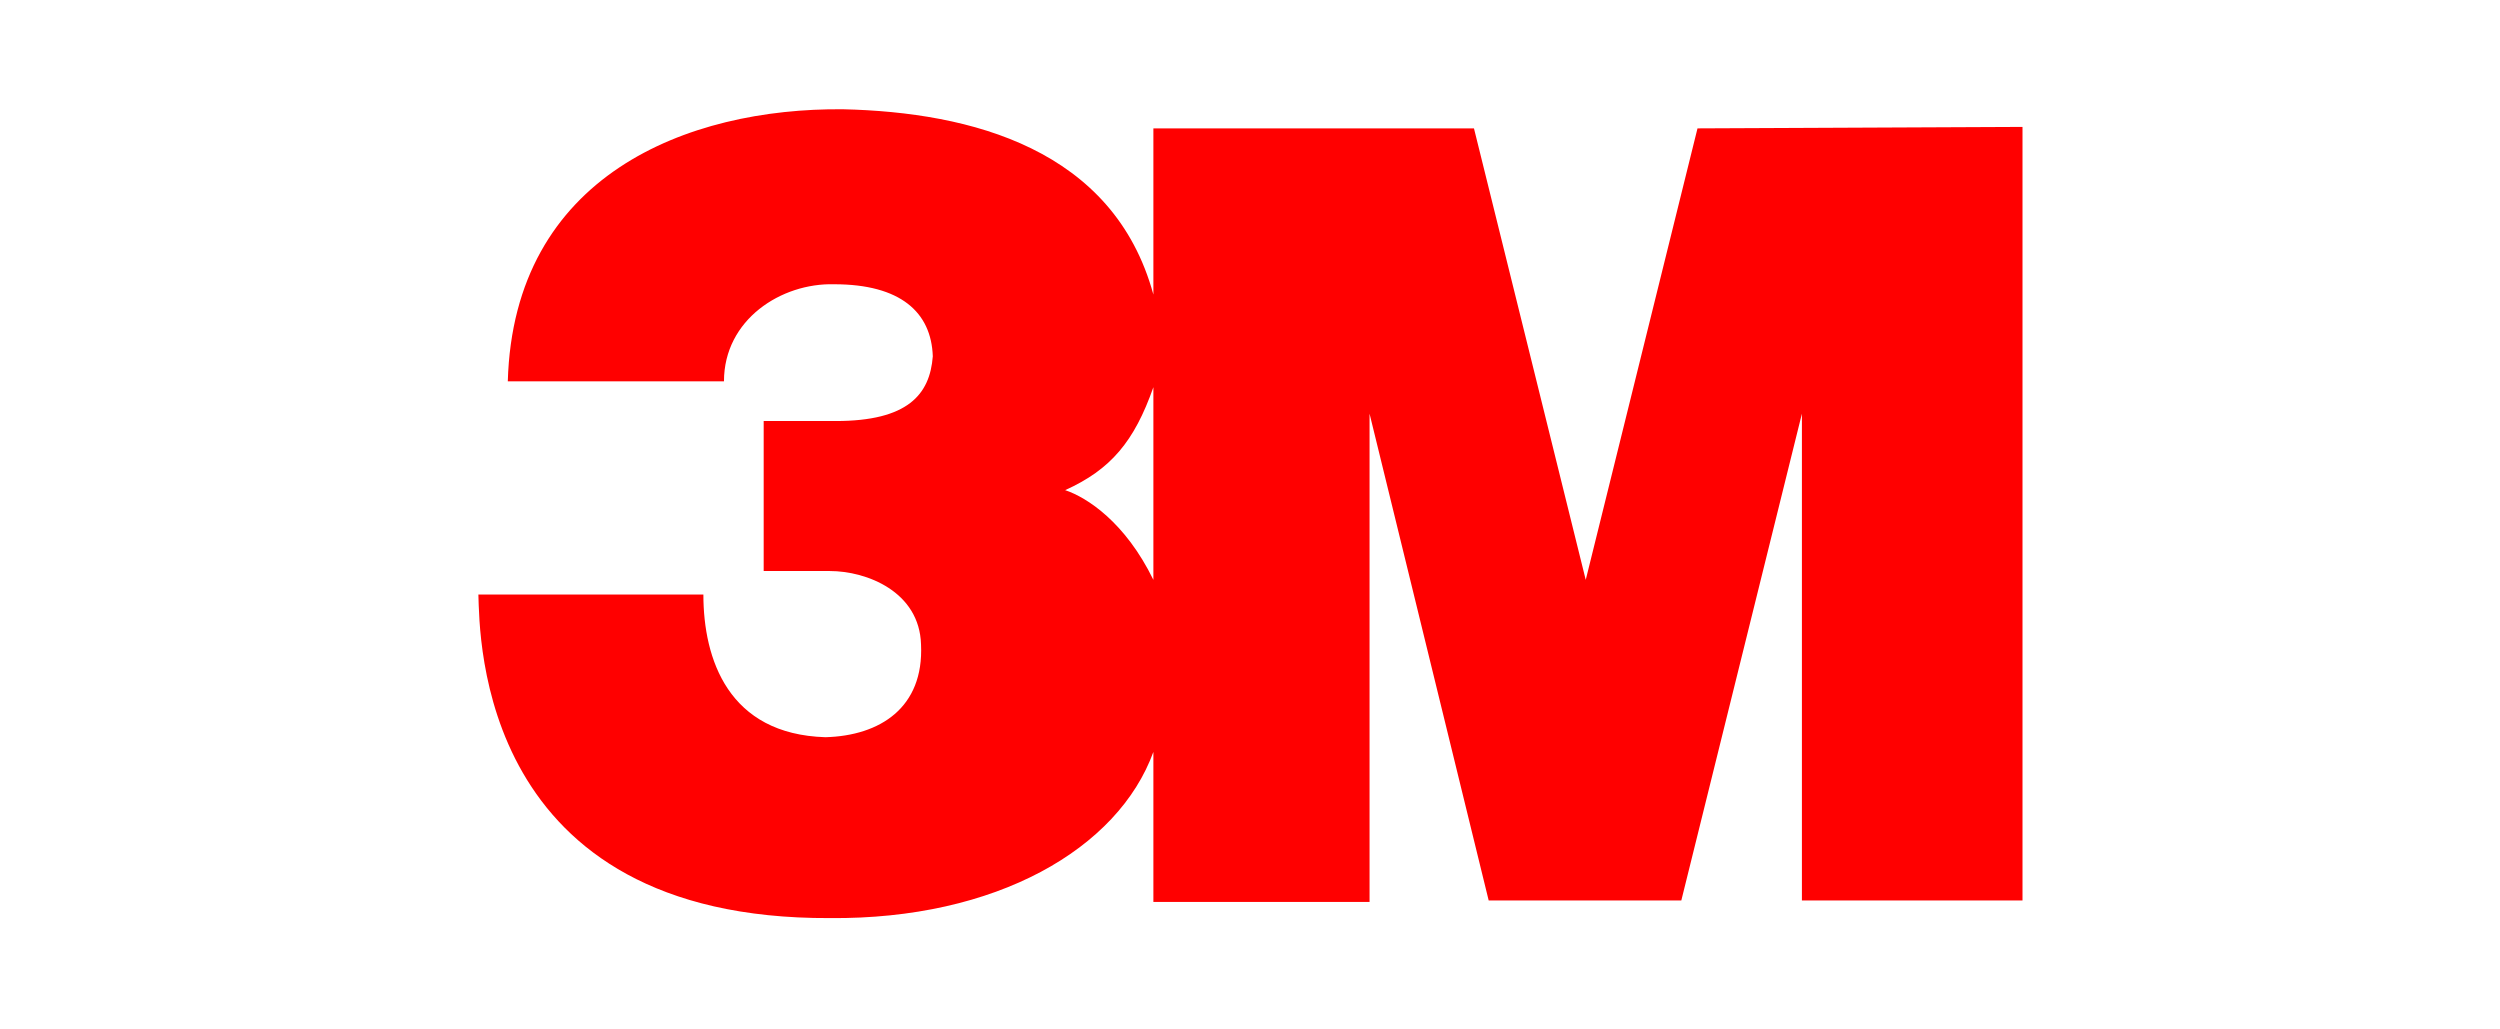 <svg xmlns="http://www.w3.org/2000/svg" xml:space="preserve" style="enable-background:new 0 0 170 70" viewBox="0 0 170 70">
  <path d="m47.9-123.4-7.6 30.7-7.6-30.7H10.9v11.3c-2.7-9.9-12.4-12.4-21.1-12.6-10.6-.1-22.4 4.5-22.8 18.5h14.7c0-4.2 3.9-6.7 7.5-6.6 4.5 0 6.6 1.9 6.7 4.9-.2 2.6-1.7 4.4-6.6 4.4h-4.9v10.2h4.5c2.5 0 6.1 1.4 6.2 5 .2 4.3-2.8 6.2-6.5 6.3-6.6-.2-8.3-5.3-8.3-9.7H-35c.1 2.9 0 22.1 23.9 22 11.3.1 19.6-4.7 22-11.3v10.2h14.7V-104l8.1 33.1h13.1L55-104v33.1h15v-52.6l-22.1.1zm-37 30.7c-1.9-3.9-4.5-5.6-6-6.1 3.1-1.4 4.7-3.3 6-7v13.1z" style="fill:red" transform="translate(67.53 132.13)"/>
</svg>
